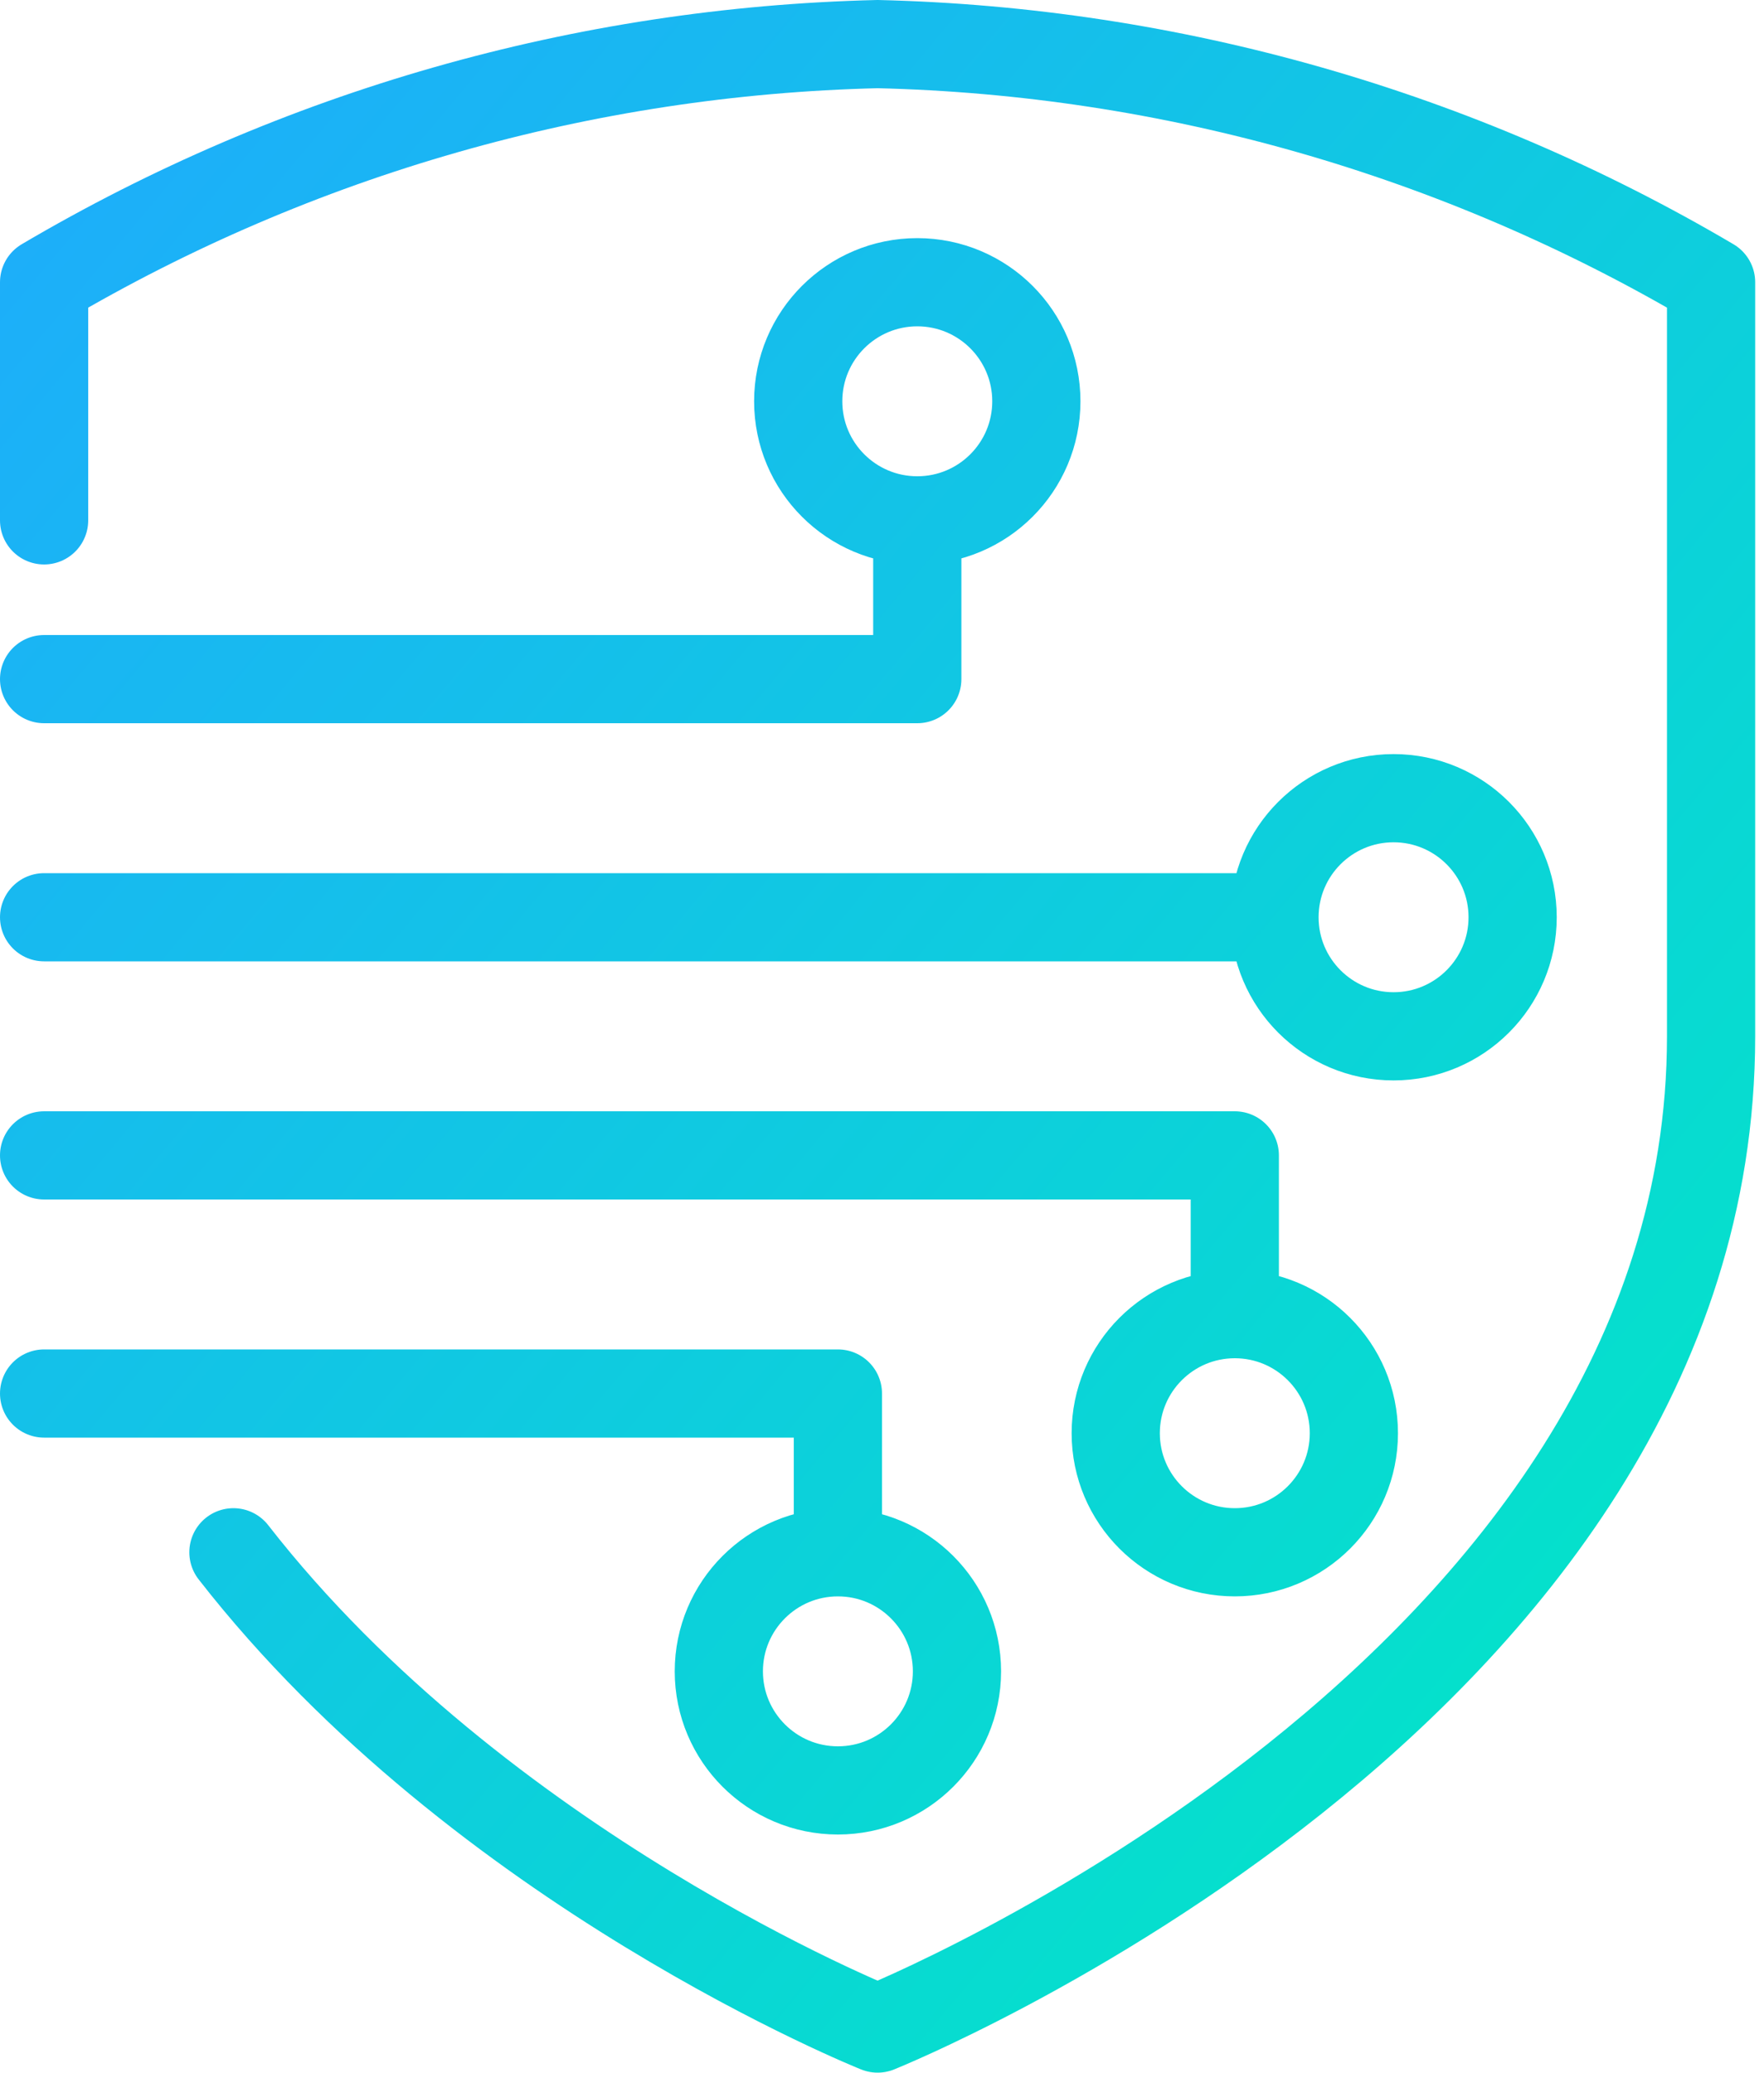 <?xml version="1.0" encoding="UTF-8"?>
<svg xmlns="http://www.w3.org/2000/svg" width="40" height="47" viewBox="0 0 40 47" fill="none">
  <path d="M28.9 20.8C28.9 22.291 30.109 23.5 31.6 23.5C33.091 23.5 34.3 22.291 34.3 20.8C34.3 19.309 33.091 18.1 31.6 18.1C30.109 18.1 28.9 19.309 28.9 20.8ZM28.9 20.8L1 20.8M28 29.8C26.509 29.8 25.3 31.009 25.3 32.5C25.3 33.991 26.509 35.2 28 35.2C29.491 35.2 30.7 33.991 30.7 32.5C30.7 31.009 29.491 29.8 28 29.8ZM28 29.8L28 26.2H1M19 35.2C17.509 35.2 16.3 36.409 16.3 37.9C16.3 39.391 17.509 40.6 19 40.6C20.491 40.6 21.7 39.391 21.7 37.9C21.7 36.409 20.491 35.2 19 35.2ZM19 35.2L19 31.6H1M20.8 11.8C22.291 11.8 23.5 10.591 23.5 9.1C23.5 7.609 22.291 6.4 20.8 6.4C19.309 6.4 18.1 7.609 18.1 9.1C18.1 10.591 19.309 11.8 20.8 11.8ZM20.8 11.8L20.8 15.4H1M5.293 35.2C10.9 42.4 19.9 46 19.9 46C19.9 46 38.8 38.413 38.8 23.5V6.4C33.064 3.017 26.558 1.158 19.9 1C13.242 1.158 6.736 3.017 1 6.4V11.8" stroke="url(#paint0_linear_4703_3657)" stroke-width="2" stroke-linecap="round" stroke-linejoin="round"></path>
  <defs>
    <linearGradient id="paint0_linear_4703_3657" x1="1" y1="1" x2="45.325" y2="38.233" gradientUnits="userSpaceOnUse">
      <stop stop-color="#1EACFC"></stop>
      <stop offset="1" stop-color="#00EAC3"></stop>
    </linearGradient>
  </defs>
</svg>
